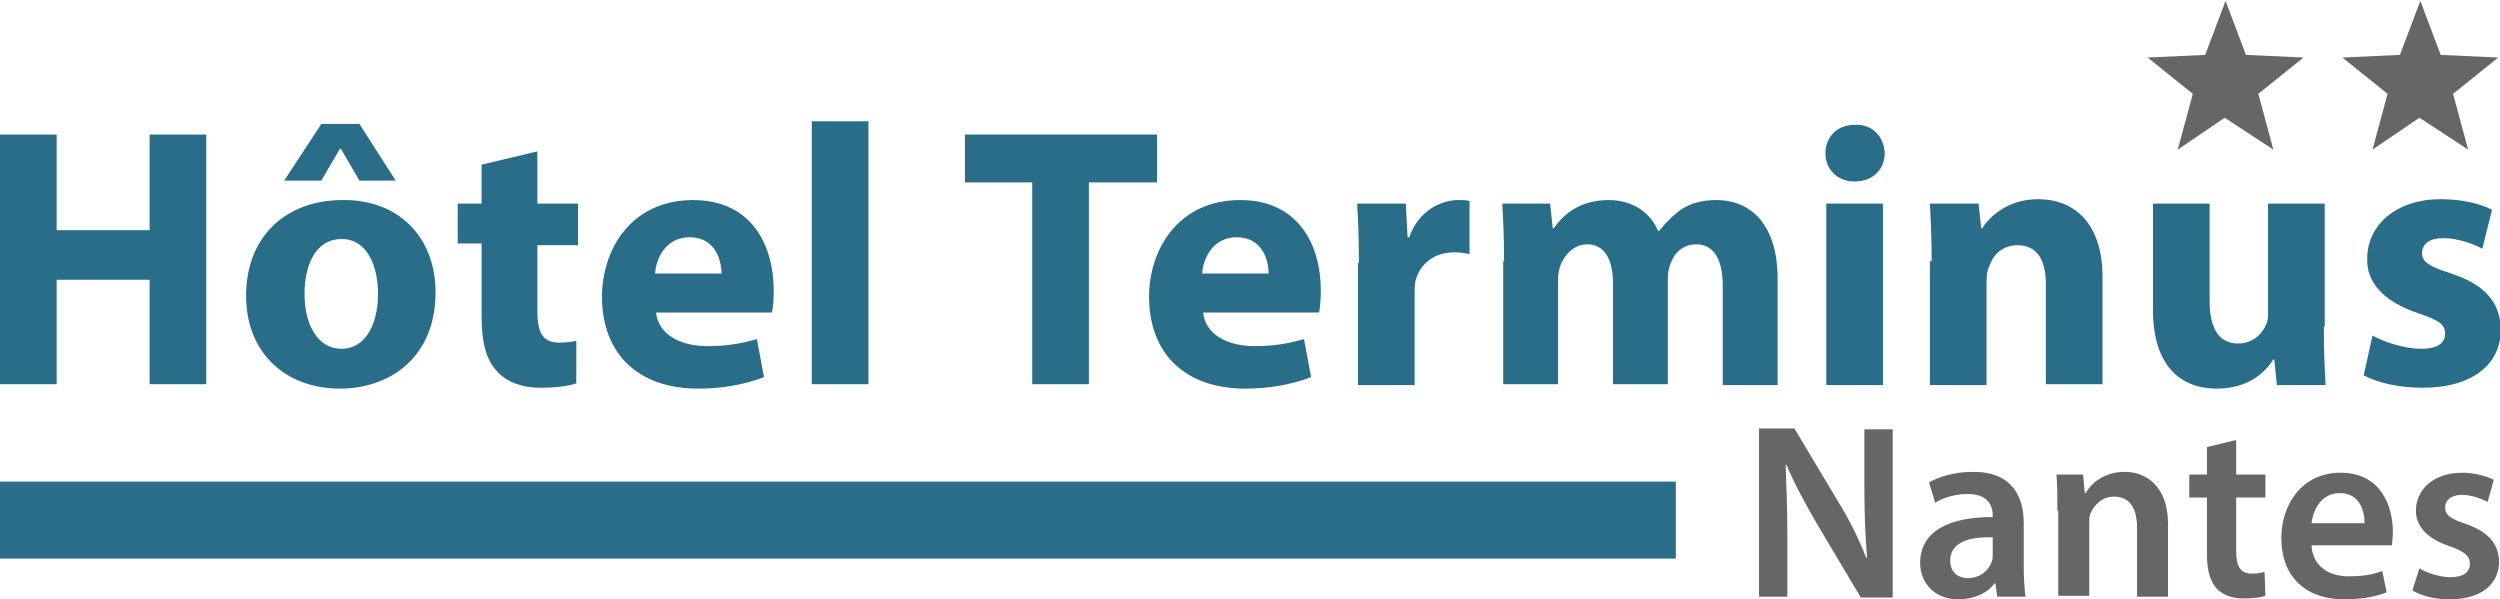<?xml version="1.0" encoding="utf-8"?>
<!-- Generator: Adobe Illustrator 27.4.1, SVG Export Plug-In . SVG Version: 6.00 Build 0)  -->
<svg version="1.1" id="Calque_1" xmlns="http://www.w3.org/2000/svg" xmlns:xlink="http://www.w3.org/1999/xlink" x="0px" y="0px"
	 viewBox="0 0 282.4 67.7" style="enable-background:new 0 0 282.4 67.7;" xml:space="preserve">
<style type="text/css">
	.st0{fill:#666666;}
	.st1{fill:#2A6D88;}
</style>
<g>
	<path class="st0" d="M198.7,67.4v-19h4l4.9,8.2c1.3,2.1,2.4,4.3,3.2,6.4h0.1c-0.2-2.5-0.3-5-0.3-7.9v-6.6h3.2v19h-3.6l-5-8.4
		c-1.2-2.1-2.5-4.4-3.4-6.6l-0.1,0c0.1,2.5,0.2,5,0.2,8.1v6.8H198.7z"/>
	<path class="st0" d="M225.6,67.4l-0.2-1.5h-0.1c-0.8,1.1-2.3,1.8-4.1,1.8c-2.8,0-4.3-2-4.3-4.1c0-3.5,3.1-5.2,8.2-5.2v-0.2
		c0-0.9-0.4-2.4-2.8-2.4c-1.4,0-2.8,0.4-3.7,1l-0.7-2.3c1-0.6,2.8-1.2,5-1.2c4.4,0,5.7,2.8,5.7,5.8v5c0,1.2,0.1,2.5,0.2,3.3H225.6z
		 M225.1,60.7c-2.5-0.1-4.8,0.5-4.8,2.6c0,1.4,0.9,2,2,2c1.4,0,2.4-0.9,2.7-1.9c0.1-0.3,0.1-0.5,0.1-0.8V60.7z"/>
	<path class="st0" d="M232.4,57.7c0-1.6,0-2.9-0.1-4.1h3l0.2,2.1h0.1c0.6-1.1,2.1-2.4,4.4-2.4c2.4,0,4.9,1.6,4.9,5.9v8.2h-3.5v-7.8
		c0-2-0.7-3.5-2.6-3.5c-1.4,0-2.3,1-2.7,2c-0.1,0.3-0.1,0.7-0.1,1.1v8.1h-3.5V57.7z"/>
	<path class="st0" d="M252.6,49.7v3.9h3.3v2.6h-3.3v6.1c0,1.7,0.5,2.5,1.8,2.5c0.6,0,1-0.1,1.4-0.2l0.1,2.7
		c-0.5,0.2-1.4,0.3-2.5,0.3c-1.3,0-2.3-0.4-3-1.1c-0.7-0.8-1.1-2-1.1-3.8v-6.5h-2v-2.6h2v-3.1L252.6,49.7z"/>
	<path class="st0" d="M261.1,61.5c0.1,2.5,2,3.6,4.2,3.6c1.6,0,2.8-0.2,3.8-0.6l0.5,2.4c-1.2,0.5-2.8,0.8-4.8,0.8
		c-4.5,0-7.1-2.7-7.1-6.9c0-3.8,2.3-7.4,6.7-7.4c4.5,0,5.9,3.7,5.9,6.7c0,0.6-0.1,1.2-0.1,1.5H261.1z M267.1,59.1
		c0-1.3-0.5-3.4-2.8-3.4c-2.1,0-3,1.9-3.2,3.4H267.1z"/>
	<path class="st0" d="M273.3,64.2c0.8,0.5,2.3,1,3.5,1c1.5,0,2.2-0.6,2.2-1.5c0-0.9-0.6-1.4-2.3-2c-2.7-0.9-3.8-2.4-3.8-4
		c0-2.4,2-4.3,5.2-4.3c1.5,0,2.8,0.4,3.6,0.8l-0.7,2.5c-0.6-0.3-1.7-0.8-2.9-0.8c-1.2,0-1.9,0.6-1.9,1.4c0,0.9,0.6,1.3,2.4,1.9
		c2.5,0.9,3.6,2.2,3.7,4.2c0,2.5-1.9,4.3-5.6,4.3c-1.7,0-3.2-0.4-4.2-1L273.3,64.2z"/>
</g>
<g>
	<g>
		<path class="st1" d="M6.4,15.2v10.8h10.5V15.2h6.4v28.2h-6.4V31.6H6.4v11.8H0V15.2H6.4z"/>
		<path class="st1" d="M49.2,33c0,7.5-5.3,10.9-10.8,10.9c-6,0-10.6-3.9-10.6-10.5c0-6.6,4.4-10.8,10.9-10.8
			C45,22.5,49.2,26.8,49.2,33z M40.6,14l4.1,6.4h-4.1l-2.1-3.6h-0.1l-2.1,3.6h-4.2l4.2-6.4H40.6z M34.4,33.2c0,3.5,1.5,6.2,4.2,6.2
			c2.5,0,4.1-2.5,4.1-6.2c0-3.1-1.2-6.2-4.1-6.2C35.5,27,34.4,30.2,34.4,33.2z"/>
		<path class="st1" d="M60.7,17.1V23h4.6v4.7h-4.6v7.4c0,2.5,0.6,3.6,2.5,3.6c0.8,0,1.4-0.1,1.9-0.2l0,4.8c-0.8,0.3-2.3,0.5-4.1,0.5
			c-2.1,0-3.8-0.7-4.8-1.8c-1.2-1.2-1.8-3.2-1.8-6.1v-8.4h-2.7V23h2.7v-4.4L60.7,17.1z"/>
		<path class="st1" d="M74.1,35.2c0.2,2.6,2.8,3.9,5.8,3.9c2.2,0,3.9-0.3,5.6-0.8l0.8,4.3c-2.1,0.8-4.6,1.3-7.4,1.3
			c-6.9,0-10.9-4-10.9-10.4c0-5.2,3.2-10.9,10.3-10.9c6.6,0,9.1,5.1,9.1,10.2c0,1.1-0.1,2.1-0.2,2.5H74.1z M81.5,30.9
			c0-1.5-0.7-4.1-3.6-4.1c-2.7,0-3.8,2.4-3.9,4.1H81.5z"/>
		<path class="st1" d="M91.7,13.7h6.4v29.7h-6.4V13.7z"/>
		<path class="st1" d="M116.6,20.6H109v-5.4h21.7v5.4H123v22.8h-6.4V20.6z"/>
		<path class="st1" d="M135.9,35.2c0.2,2.6,2.8,3.9,5.8,3.9c2.2,0,3.9-0.3,5.6-0.8l0.8,4.3c-2.1,0.8-4.6,1.3-7.4,1.3
			c-6.9,0-10.9-4-10.9-10.4c0-5.2,3.2-10.9,10.3-10.9c6.6,0,9.1,5.1,9.1,10.2c0,1.1-0.1,2.1-0.2,2.5H135.9z M143.3,30.9
			c0-1.5-0.7-4.1-3.6-4.1c-2.7,0-3.8,2.4-3.9,4.1H143.3z"/>
		<path class="st1" d="M153.5,29.7c0-3-0.1-5-0.2-6.7h5.5l0.2,3.8h0.2c1-3,3.6-4.2,5.5-4.2c0.6,0,0.9,0,1.3,0.1v6
			c-0.5-0.1-1-0.2-1.7-0.2c-2.3,0-3.9,1.3-4.4,3.2c-0.1,0.4-0.1,0.9-0.1,1.4v10.4h-6.4V29.7z"/>
		<path class="st1" d="M169.9,29.5c0-2.6-0.1-4.7-0.2-6.5h5.4l0.3,2.8h0.1c0.9-1.3,2.7-3.2,6.2-3.2c2.6,0,4.7,1.3,5.6,3.5h0.1
			c0.8-1,1.7-1.9,2.6-2.5c1.1-0.7,2.4-1,3.9-1c3.9,0,6.9,2.8,6.9,8.9v12h-6.2V32.3c0-3-1-4.7-3-4.7c-1.5,0-2.5,1-2.9,2.2
			c-0.2,0.5-0.3,1.1-0.3,1.6v12h-6.2V32c0-2.6-0.9-4.4-2.9-4.4c-1.6,0-2.6,1.3-3,2.3c-0.2,0.5-0.3,1.1-0.3,1.6v11.9h-6.2V29.5z"/>
		<path class="st1" d="M212.9,17.3c0,1.8-1.3,3.2-3.4,3.2c-2,0-3.3-1.4-3.3-3.2c0-1.8,1.3-3.2,3.3-3.2
			C211.5,14,212.8,15.4,212.9,17.3z M206.3,43.4V23h6.4v20.5H206.3z"/>
		<path class="st1" d="M218.2,29.5c0-2.6-0.1-4.7-0.2-6.5h5.5l0.3,2.8h0.1c0.8-1.3,2.9-3.3,6.3-3.3c4.2,0,7.3,2.8,7.3,8.8v12.1h-6.4
			V32.1c0-2.6-0.9-4.4-3.2-4.4c-1.8,0-2.8,1.2-3.2,2.4c-0.2,0.4-0.3,1-0.3,1.6v11.8h-6.4V29.5z"/>
		<path class="st1" d="M262.5,36.9c0,2.7,0.1,4.9,0.2,6.6h-5.5l-0.3-2.9h-0.1c-0.8,1.3-2.7,3.3-6.4,3.3c-4.1,0-7.2-2.6-7.2-8.9V23
			h6.4v11c0,3,1,4.8,3.2,4.8c1.8,0,2.8-1.2,3.2-2.2c0.2-0.4,0.2-0.9,0.2-1.4V23h6.4V36.9z"/>
		<path class="st1" d="M268,37.9c1.2,0.7,3.6,1.5,5.5,1.5c1.9,0,2.7-0.7,2.7-1.7s-0.6-1.5-3-2.3c-4.2-1.4-5.9-3.7-5.8-6.2
			c0-3.8,3.3-6.7,8.3-6.7c2.4,0,4.5,0.5,5.8,1.2l-1.1,4.4c-0.9-0.5-2.7-1.2-4.4-1.2c-1.5,0-2.4,0.6-2.4,1.7c0,1,0.8,1.5,3.3,2.3
			c3.9,1.3,5.5,3.3,5.6,6.3c0,3.8-3,6.6-8.9,6.6c-2.7,0-5.1-0.6-6.6-1.4L268,37.9z"/>
	</g>
	<rect y="54.4" class="st1" width="189.3" height="8.7"/>
</g>
<g>
	<g>
		<path class="st0" d="M246,16.9l1.7-6.3l-5.1-4.1l6.5-0.3l2.3-6.1l2.3,6.1l6.5,0.3l-5.1,4.1l1.7,6.3l-5.5-3.6L246,16.9z"/>
	</g>
	<g>
		<path class="st0" d="M268,16.9l1.7-6.3l-5.1-4.1l6.5-0.3l2.3-6.1l2.3,6.1l6.5,0.3l-5.1,4.1l1.7,6.3l-5.5-3.6L268,16.9z"/>
	</g>
</g>
</svg>
